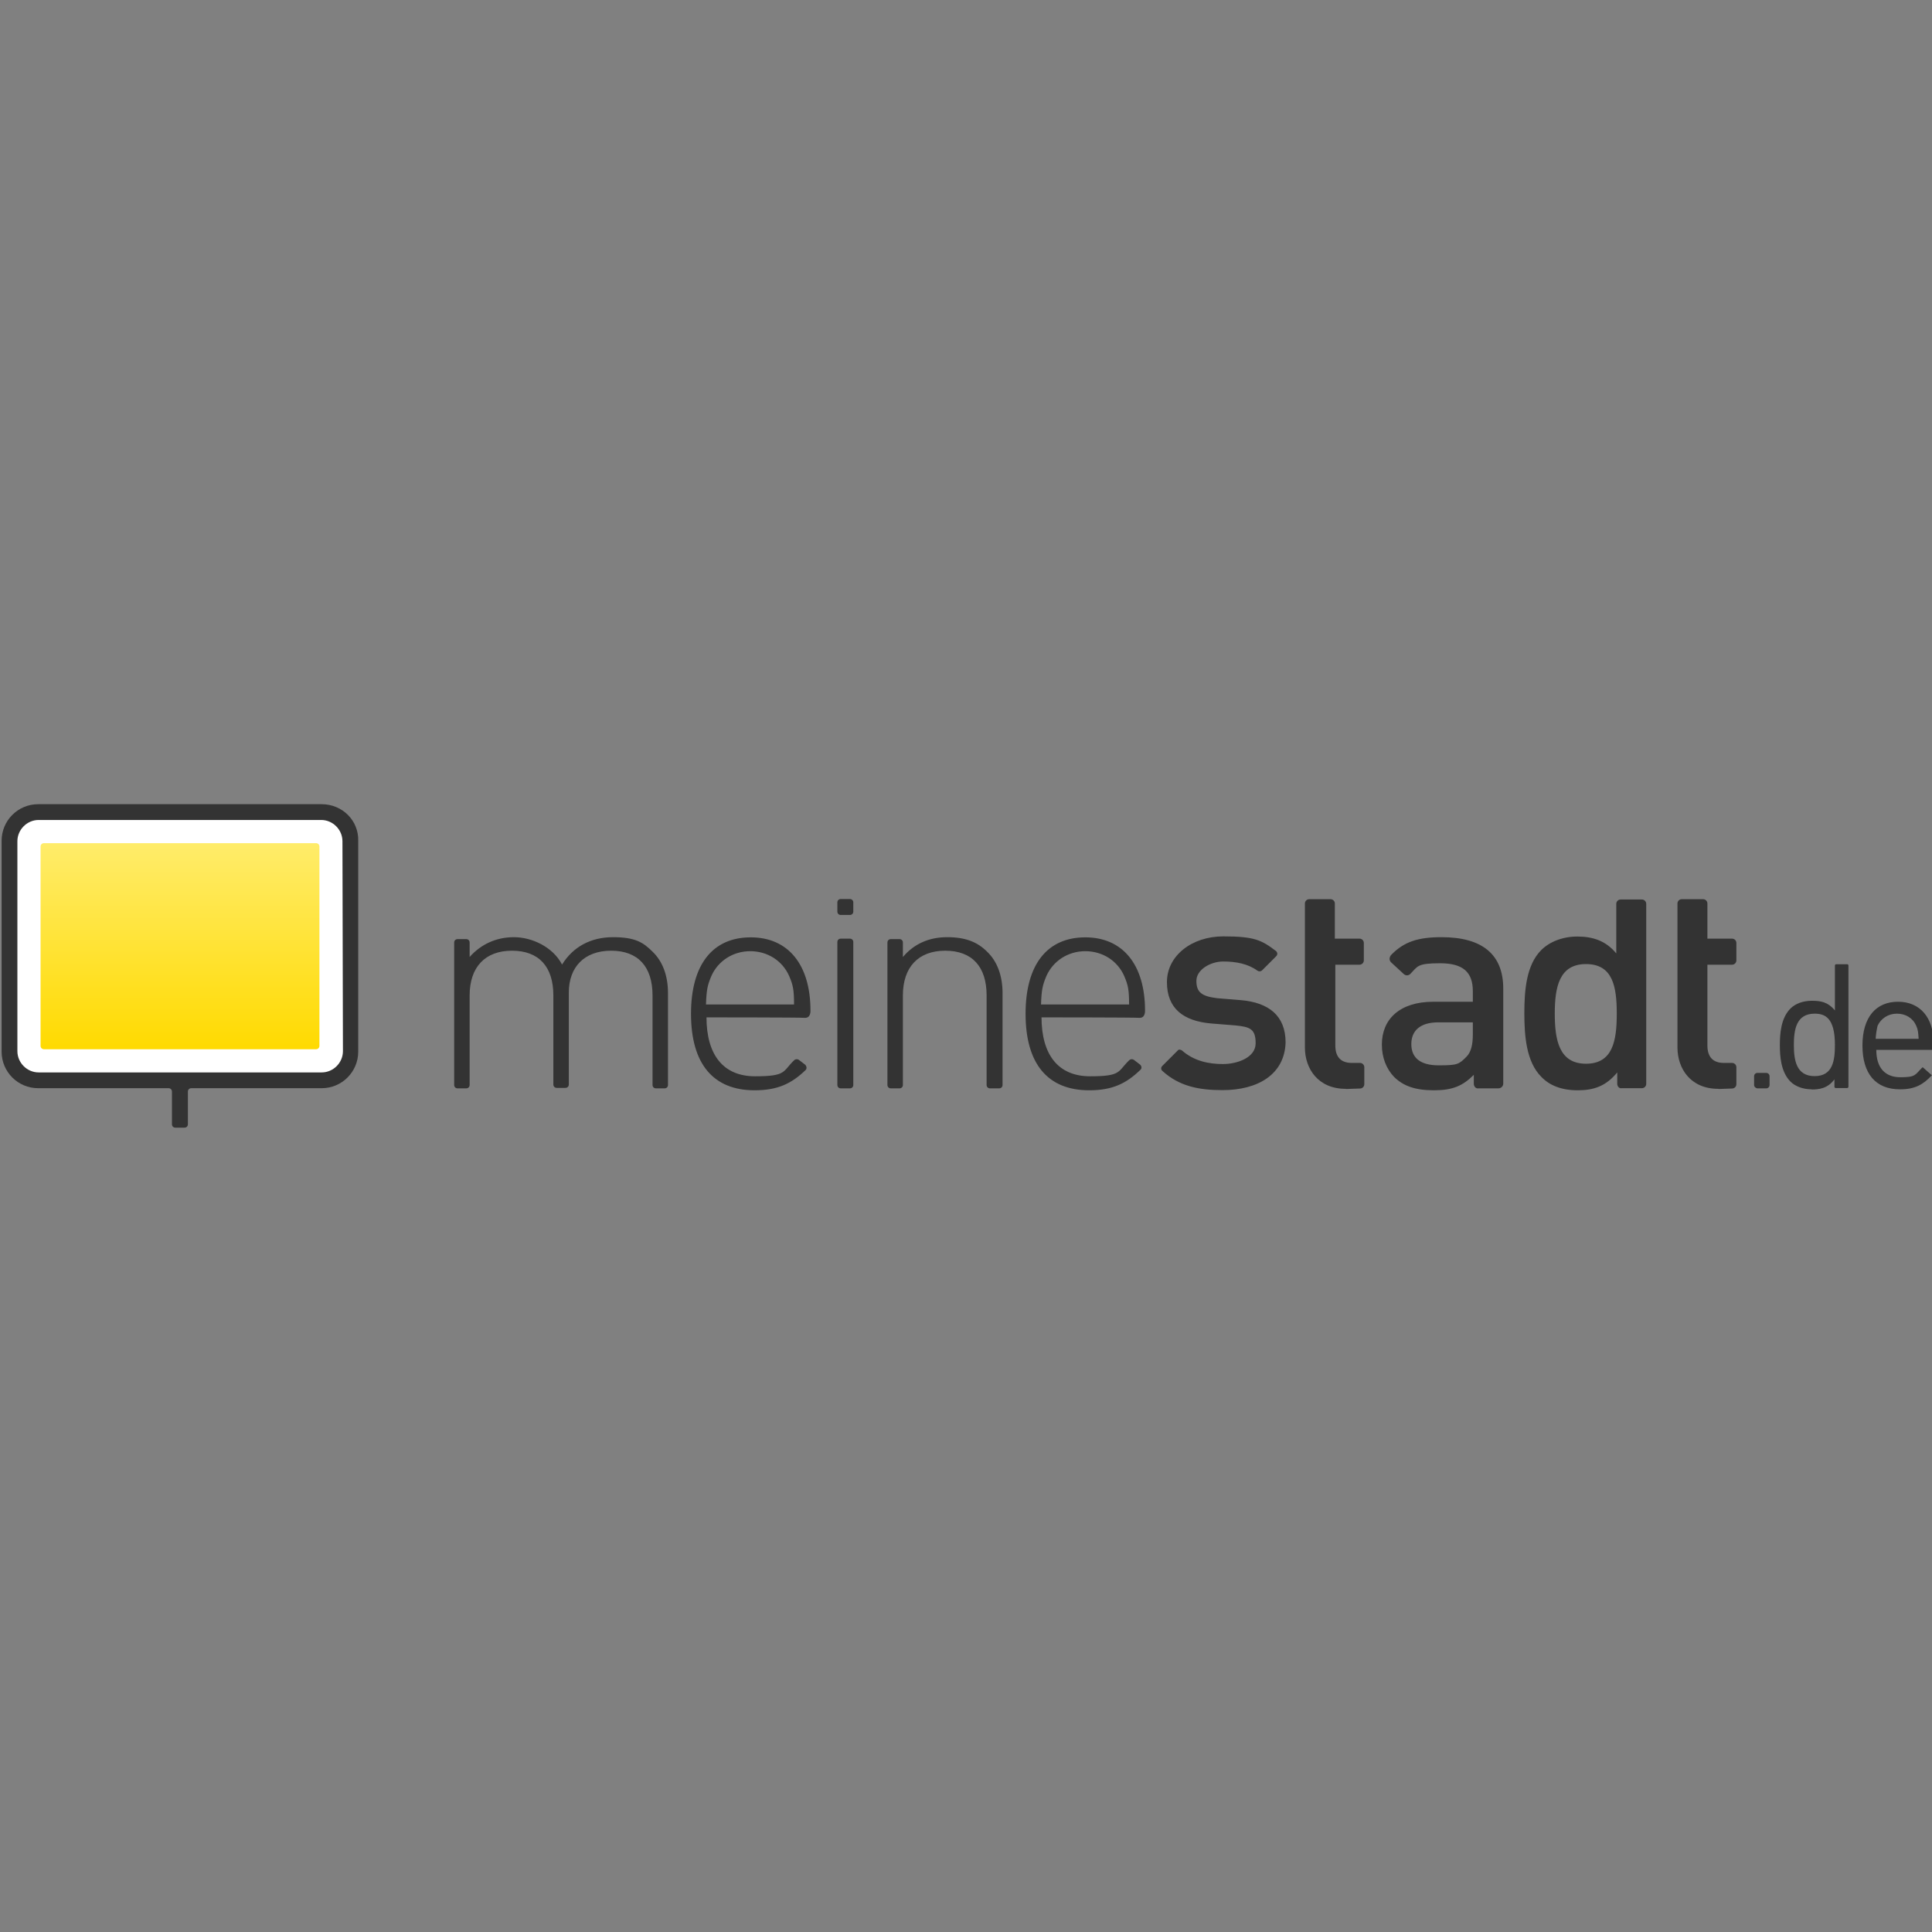 <?xml version="1.0" encoding="UTF-8"?>
<svg xmlns="http://www.w3.org/2000/svg" xmlns:xlink="http://www.w3.org/1999/xlink" id="Ebene_1" version="1.1" viewBox="0 0 1200 1200">
  <rect x="0" y="0" width="1200" height="1200" fill="#808080" stroke="none"/>
  <defs>
    <style>
      .st0 {
        fill: url(#Unbenannter_Verlauf_2);
      }

      .st1 {
        fill: #fff;
      }

      .st2 {
        fill: #333;
      }
    </style>
    <linearGradient id="Unbenannter_Verlauf_2" data-name="Unbenannter Verlauf 2" x1="111.8" y1="1656.3" x2="111.8" y2="1784.5" gradientTransform="translate(0 -1132.5)" gradientUnits="userSpaceOnUse">
      <stop offset="0" stop-color="#ffec6a"></stop>
      <stop offset="1" stop-color="#ffda00"></stop>
    </linearGradient>
  </defs>
  <path class="st2" d="M199.9,499.5H23.7c-12.6,0-22.7,10.2-22.7,22.7v131c0,12.6,10.2,22.7,22.7,22.7h81c1.2,0,2.1.9,2.1,2.1v20.3c0,1.2.9,2.1,2.1,2.1h5.7c1.2,0,2.1-.9,2.1-2.1v-20.3c0-1.2.9-2.1,2.1-2.1h81c12.6,0,22.7-10.2,22.7-22.7v-131c.3-12.6-9.9-22.7-22.7-22.7Z"></path>
  <path class="st1" d="M213,652.9c0,7.2-6,13.2-13.2,13.2H24c-7.2,0-13.2-6-13.2-13.2v-130.4c0-7.2,6-13.2,13.2-13.2h175.5c7.2,0,13.2,6,13.2,13.2l.3,130.4h0Z"></path>
  <path class="st2" d="M759.3,677.1c-14.7,0-26.9-2.4-37.4-12-.9-.9-.9-2.1,0-3l9.6-9.6c.6-.9,1.8-.6,2.7,0,7.5,6.6,16.7,8.4,25.4,8.4s20.3-3.9,20.3-12.9-3.6-10.2-12.6-11.1l-15-1.2c-17.3-1.5-27.5-9.3-27.5-25.7s15.5-28.4,35-28.4,23.9,2.4,32.6,9c1.2.9,1.2,2.4.3,3.3l-8.7,8.7c-.9.9-2.1.9-3,.3-5.7-4.2-13.2-5.7-21.2-5.7s-16.7,5.1-16.7,12,3,9.6,12.9,10.8l14.7,1.2c17.3,1.5,27.8,9.6,27.8,26.3-.6,19.7-17,29.6-39.2,29.6h0ZM835.9,676.3c-17.3,0-25.4-12.6-25.4-25.7v-89.4c0-1.5,1.2-2.7,2.7-2.7h13.2c1.5,0,2.7,1.2,2.7,2.7v21.8h15.3c1.5,0,2.7,1.2,2.7,2.7v10.8c0,1.5-1.2,2.7-2.7,2.7h-15v50.2c0,6.9,3.3,10.8,10.2,10.8h5.1c1.5,0,2.7,1.2,2.7,2.7v10.5c0,1.5-1.2,2.7-2.7,2.7l-8.7.3h0ZM1067.3,676.3c-17.3,0-25.4-12.6-25.4-25.7v-89.4c0-1.5,1.2-2.7,2.7-2.7h13.2c1.5,0,2.7,1.2,2.7,2.7v21.8h15.3c1.5,0,2.7,1.2,2.7,2.7v10.8c0,1.5-1.2,2.7-2.7,2.7h-15.3v50.2c0,6.9,3.3,10.8,10.2,10.8h5.1c1.5,0,2.7,1.2,2.7,2.7v10.5c0,1.5-1.2,2.7-2.7,2.7l-8.4.3h0ZM915.4,673v-5.4c-6.9,6.9-13.2,9.6-24.8,9.6s-19.1-2.7-24.8-8.4c-4.8-5.1-7.5-12-7.5-20,0-15.5,10.8-26.6,32-26.6h24.5v-6.6c0-11.7-6-17.3-20.3-17.3s-13.8,1.8-18.5,6.6c-1.2,1.2-3,1.2-4.2,0l-7.8-7.2c-1.2-1.2-1.2-3,0-4.5,8.1-8.4,17-11.1,31.4-11.1,25.4,0,38.3,10.8,38.3,32v58.9c0,1.8-1.5,3-3,3h-12.3c-1.8.3-3-1.2-3-3h0ZM915.1,635h-21.8c-11.1,0-16.7,5.1-16.7,13.5s5.4,13.2,17,13.2,12.6-.6,17.3-5.4c2.7-2.7,3.9-7.2,3.9-13.8v-7.5h.3ZM1004.5,673.3v-7.2c-6.9,8.4-14.4,11.1-24.5,11.1s-17.6-3-22.7-8.4c-9.3-9.3-10.5-25.4-10.5-39.5s1.2-29.9,10.5-39.2c5.1-5.1,13.2-8.4,22.4-8.4s17.6,2.4,24.2,10.5v-30.8c0-1.5,1.2-2.7,2.7-2.7h13.2c1.5,0,2.7,1.2,2.7,2.7v111.8c0,1.5-1.2,2.7-2.7,2.7h-12.6c-1.5.3-2.7-1.2-2.7-2.7h0ZM985.1,598.8c-16.7,0-19.4,14.4-19.4,30.8s2.7,31.1,19.4,31.1,19.1-14.4,19.1-31.1-2.4-30.8-19.1-30.8ZM407.4,676c-1.2,0-2.1-.9-2.1-2.1v-55.6c0-17.9-9-27.8-25.7-27.8s-26.3,10.2-26.3,26v57.1c0,1.2-.9,2.1-2.1,2.1h-5.4c-1.2,0-2.1-.9-2.1-2.1v-55.3c0-17.9-9-27.8-25.7-27.8s-26.3,10.2-26.3,27.8v55.6c0,1.2-.9,2.1-2.1,2.1h-5.4c-1.2,0-2.1-.9-2.1-2.1v-88.5c0-1.2.9-2.1,2.1-2.1h5.4c1.2,0,2.1.9,2.1,2.1v9c6.9-7.8,16.4-12.3,27.5-12.3s24.2,6,29.9,17c6.9-11.1,17.9-17,31.7-17s18.8,3.3,24.5,9c6.3,6,9.6,15,9.6,25.7v57.1c0,1.2-.9,2.1-2.1,2.1,0,0-5.4,0-5.4,0ZM438.8,631.7c0,23.6,10.5,36.8,30.2,36.8s17-3,24.2-9.9c.9-.9,2.1-.9,3-.3l3.9,3c.9.9,1.2,2.4.3,3.3-8.7,8.4-17.3,12.6-31.7,12.6-25.7,0-39.5-16.4-39.5-47.5s13.8-47.5,37.1-47.5,37.1,17,37.1,45.5c0,0,.3,4.5-3.3,4.5-4.2-.3-61.3-.3-61.3-.3ZM490.2,606.3c-4.2-9.6-13.5-15.5-24.2-15.5s-20,6-24.2,15.5c-2.4,5.7-3,8.7-3.3,17.6h54.7c0-9-.6-12-3-17.6h0ZM646.9,631.7c0,23.6,10.5,36.8,30.2,36.8s17-3,24.2-9.9c.9-.9,2.1-.9,3-.3l3.9,3c.9.9,1.2,2.4,0,3.3-8.7,8.4-17.3,12.6-31.7,12.6-25.7,0-39.5-16.4-39.5-47.5s13.8-47.5,37.1-47.5,37.1,17,37.1,45.5c0,0,.3,4.5-3.3,4.5-3.9-.3-61-.3-61-.3ZM698.3,606.3c-4.2-9.6-13.5-15.5-24.2-15.5s-20,6-24.2,15.5c-2.4,5.7-3,8.7-3.3,17.6h54.7c0-9-.6-12-3-17.6h0ZM520.1,566.2v-5.7c0-1.2.9-2.1,2.1-2.1h5.7c1.2,0,2.1.9,2.1,2.1v5.7c0,1.2-.9,2.1-2.1,2.1h-5.7c-1.2,0-2.1-.9-2.1-2.1ZM520.1,673.9v-88.8c0-1.2.9-2.1,2.1-2.1h5.7c1.2,0,2.1.9,2.1,2.1v88.8c0,1.2-.9,2.1-2.1,2.1h-5.7c-1.2,0-2.1-.9-2.1-2.1ZM614.9,676c-1.2,0-2.1-.9-2.1-2.1v-55.6c0-17.9-9-27.8-25.7-27.8s-26.3,10.2-26.3,27.8v55.6c0,1.2-.9,2.1-2.1,2.1h-5.4c-1.2,0-2.1-.9-2.1-2.1v-88.5c0-1.2.9-2.1,2.1-2.1h5.4c1.2,0,2.1.9,2.1,2.1v9c6.9-8.1,16.1-12.3,27.5-12.3s18.8,3,24.8,9c6.3,6,9.6,15,9.6,25.7v57.1c0,1.2-.9,2.1-2.1,2.1,0,0-5.7,0-5.7,0ZM1089.5,673.9v-5.4c0-1.2.9-2.1,2.1-2.1h5.4c1.2,0,2.1.9,2.1,2.1v5.4c0,1.2-.9,2.1-2.1,2.1h-5.4c-.9,0-2.1-.9-2.1-2.1ZM1125.3,676.6c-5.4,0-10.2-1.8-13.2-4.8-6-6-6.6-15.8-6.6-22.7s.6-16.7,6.6-22.7c3-3,7.8-4.8,13.2-4.8s9.9.6,14.4,6v-27.8c0-.6.3-.9.9-.9h6.6c.6,0,.9.3.9.9v75.1c0,.6-.3.9-.9.9h-6.9c-.6,0-.9-.3-.9-.9v-4.5c-4.2,5.7-9.6,6.3-14.1,6.3ZM1127.1,629.6c-11.4,0-12.9,9.9-12.9,19.4s1.5,19.4,12.9,19.4,12.6-9.9,12.6-19.4c0-17-6.3-19.4-12.6-19.4ZM1180.1,676.6c-15,0-23.3-9.6-23.3-27.2s8.4-27.2,22.1-27.2,22.1,9.9,22.1,25.7v3.6c0,.3-.3.6-.6.6h-35c0,11.1,5.4,17,15,17s9-1.5,13.5-6c0,0,.3-.3.6,0l5.1,4.5c.6.6,0,.6,0,.6-5.1,5.4-10.2,8.4-19.4,8.4ZM1165.1,645.2h26.6c-.3-3.9-.3-5.4-1.5-8.1-2.1-4.8-6.6-7.5-12-7.5s-9.9,3-12,7.5c-.6,2.7-.9,4.2-1.2,8.1Z"></path>
  <path class="st0" d="M198.4,649.6c0,1.2-.9,2.1-2.1,2.1H27.3c-1.2,0-2.1-.9-2.1-2.1v-123.8c0-1.2.9-2.1,2.1-2.1h169c1.2,0,2.1.9,2.1,2.1v123.8Z"></path>
</svg>
